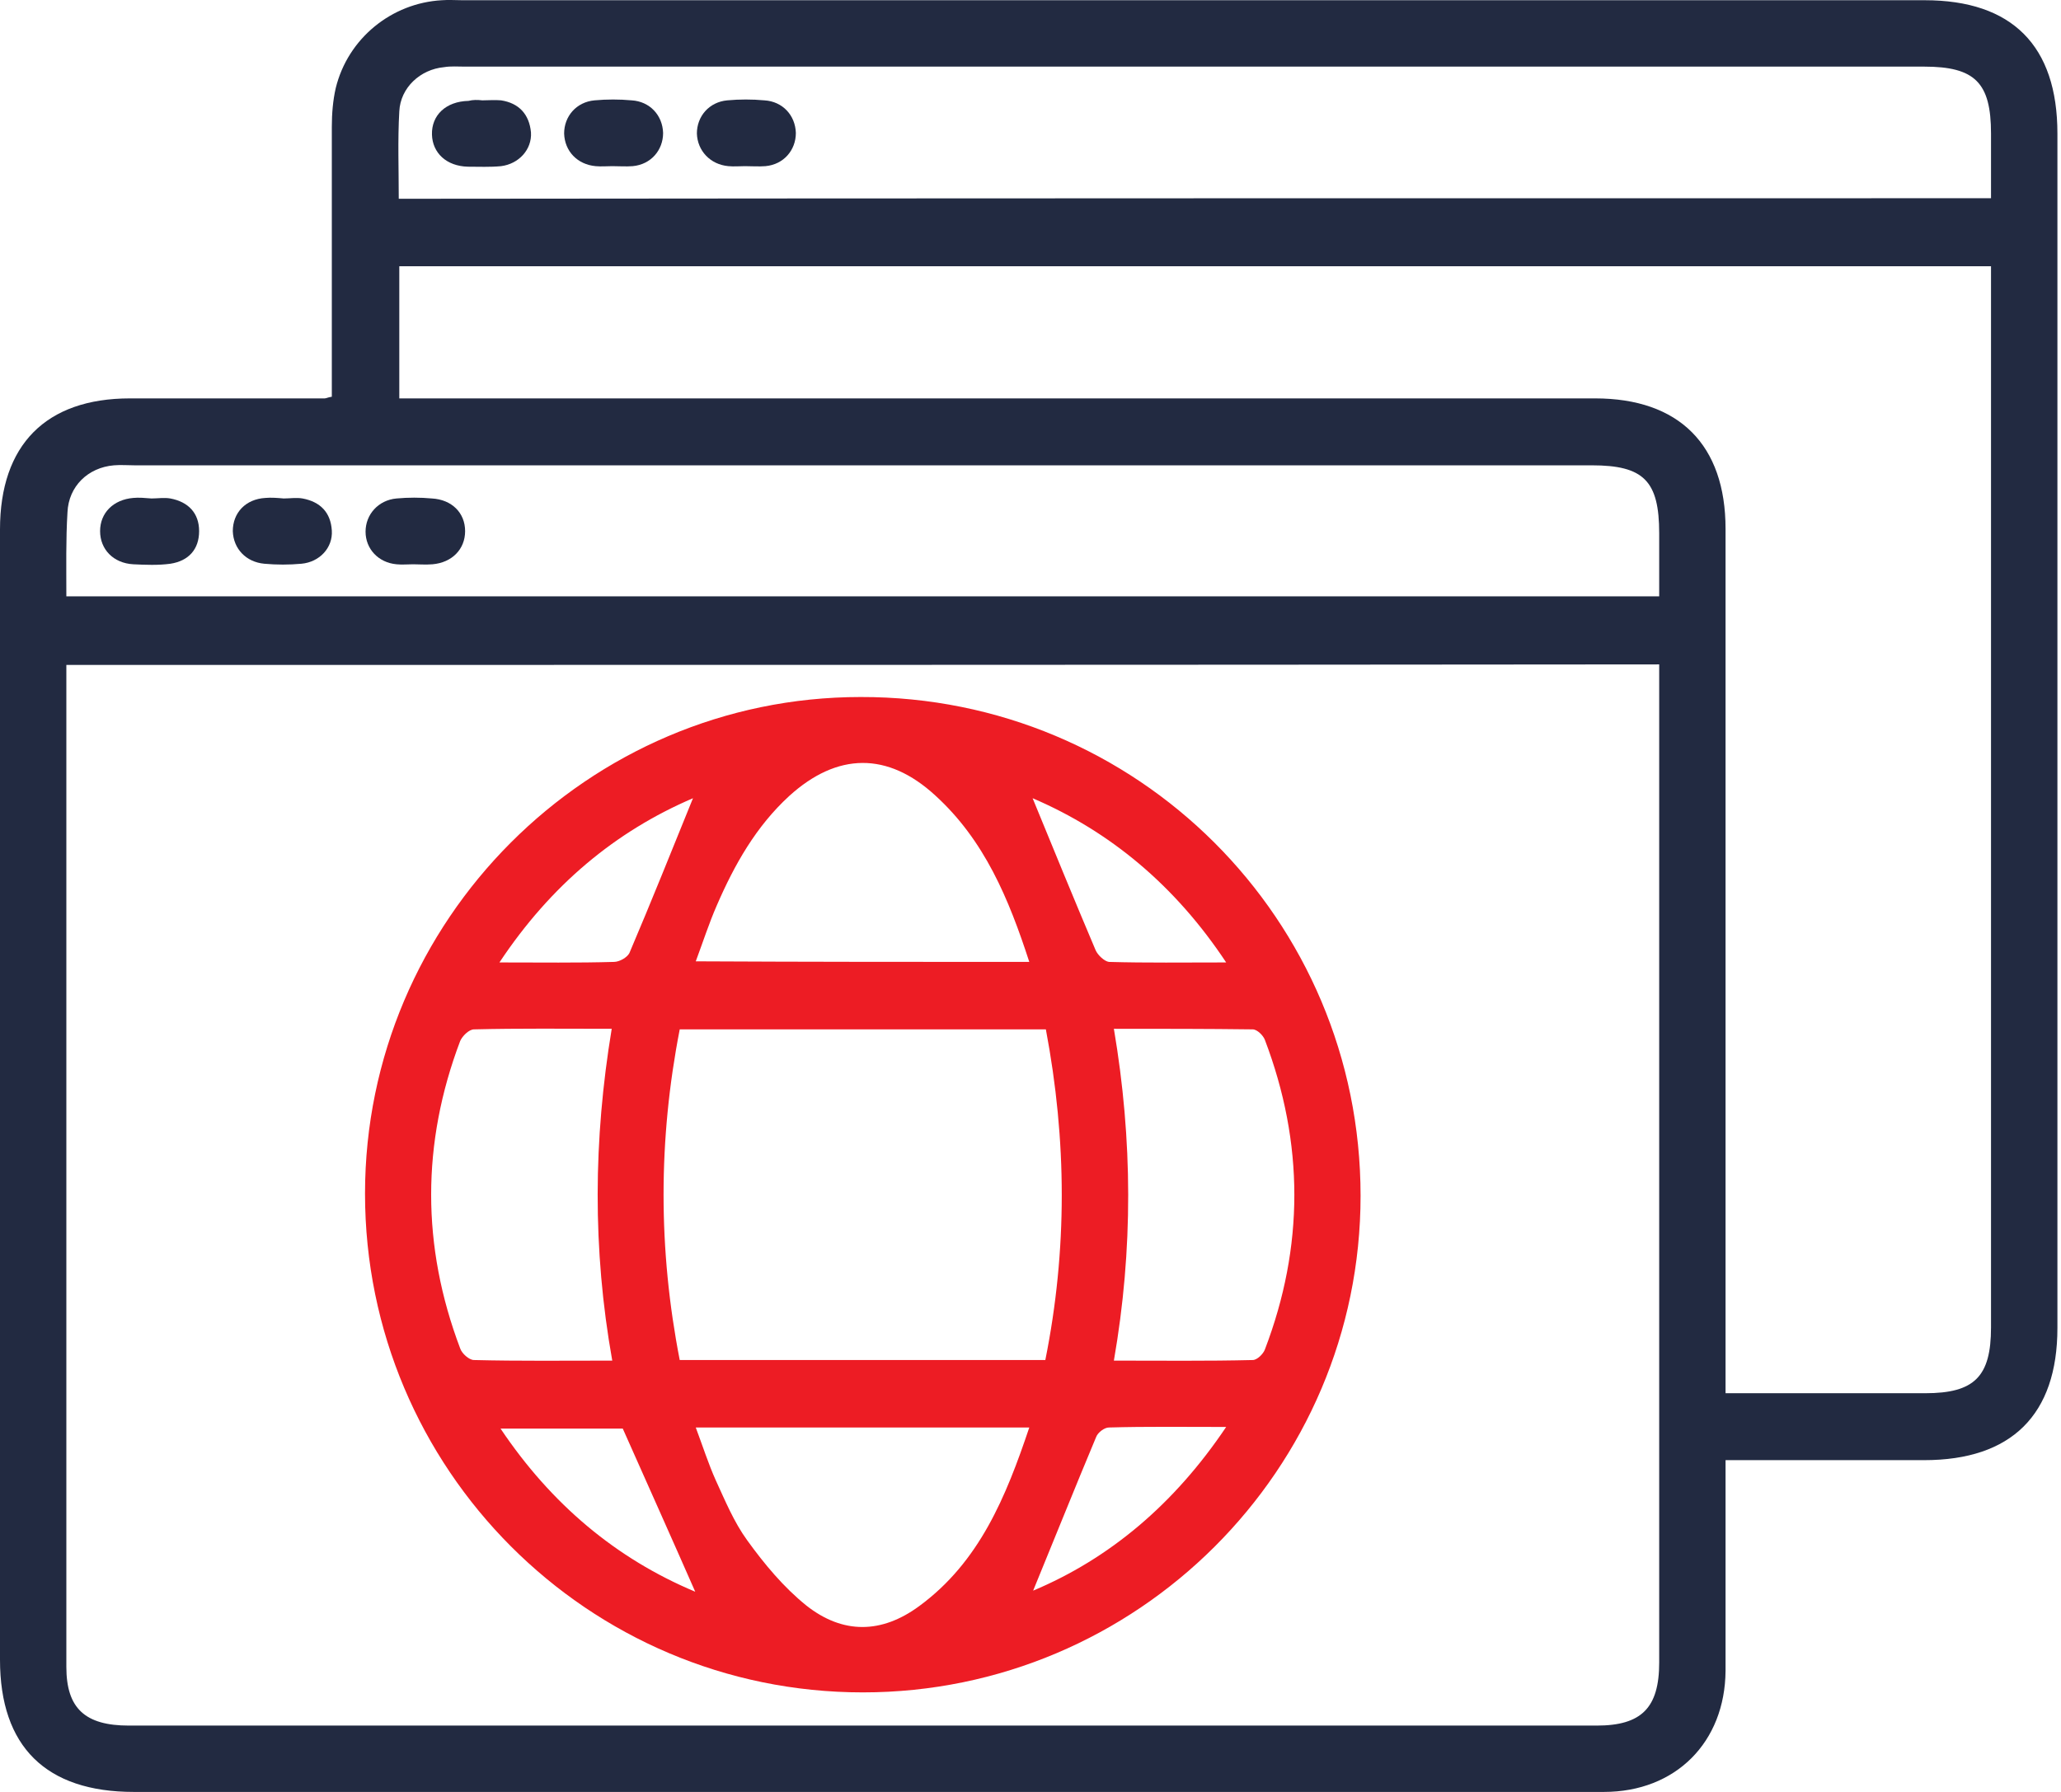 <svg width="46" height="40" viewBox="0 0 46 40" fill="none" xmlns="http://www.w3.org/2000/svg">
<path d="M7.406 8.856C7.406 6.832 7.406 4.832 7.406 2.832C7.406 2.536 7.431 2.24 7.493 1.968C7.764 0.857 8.74 0.067 9.863 0.005C10.011 -0.007 10.171 0.005 10.32 0.005C21.195 0.005 32.07 0.005 42.957 0.005C44.907 0.005 45.92 1.018 45.92 2.98C45.92 11.868 45.92 20.756 45.92 29.643C45.92 31.581 44.895 32.594 42.945 32.594C41.636 32.594 40.328 32.594 39.007 32.594C38.859 32.594 38.711 32.594 38.513 32.594C38.513 33.556 38.513 34.482 38.513 35.396C38.513 36.025 38.513 36.667 38.513 37.297C38.501 38.889 37.402 40 35.798 40C30.749 40 25.712 40 20.664 40C14.776 40 8.875 40 2.987 40C1.025 40 0 38.988 0 37.05C0 28.643 0 20.225 0 11.819C0 9.93 1.025 8.893 2.901 8.893C4.345 8.893 5.802 8.893 7.246 8.893C7.283 8.893 7.32 8.868 7.406 8.856ZM1.481 14.843C1.481 14.979 1.481 15.102 1.481 15.226C1.481 22.558 1.481 29.878 1.481 37.21C1.481 38.136 1.901 38.519 2.876 38.519C13.801 38.519 24.725 38.519 35.637 38.519C36.637 38.519 37.032 38.124 37.032 37.111C37.032 29.841 37.032 22.583 37.032 15.312C37.032 15.152 37.032 14.991 37.032 14.831C25.145 14.843 13.332 14.843 1.481 14.843ZM8.912 8.893C9.135 8.893 9.32 8.893 9.505 8.893C18.207 8.893 26.898 8.893 35.6 8.893C37.476 8.893 38.513 9.93 38.513 11.806C38.513 18.052 38.513 24.299 38.513 30.544C38.513 30.717 38.513 30.902 38.513 31.1C40.044 31.1 41.501 31.1 42.969 31.1C44.068 31.1 44.438 30.73 44.438 29.631C44.438 21.904 44.438 14.176 44.438 6.449C44.438 6.289 44.438 6.116 44.438 5.943C32.563 5.943 20.75 5.943 8.912 5.943C8.912 6.93 8.912 7.881 8.912 8.893ZM44.438 4.425C44.438 3.931 44.438 3.449 44.438 2.98C44.438 1.845 44.08 1.487 42.945 1.487C32.094 1.487 21.232 1.487 10.369 1.487C10.221 1.487 10.06 1.474 9.912 1.499C9.381 1.548 8.937 1.956 8.912 2.487C8.875 3.129 8.9 3.77 8.9 4.437C20.738 4.425 32.551 4.425 44.438 4.425ZM1.481 13.312C13.356 13.312 25.182 13.312 37.032 13.312C37.032 12.819 37.032 12.362 37.032 11.905C37.032 10.732 36.686 10.387 35.526 10.387C24.688 10.387 13.838 10.387 3 10.387C2.851 10.387 2.691 10.374 2.543 10.387C1.963 10.436 1.531 10.856 1.506 11.436C1.469 12.041 1.481 12.658 1.481 13.312Z" fill="#222A41"/>
<path d="M19.257 37.778C13.122 37.778 8.147 32.791 8.147 26.644C8.147 20.546 13.122 15.559 19.208 15.559C25.38 15.546 30.367 20.521 30.367 26.693C30.367 32.803 25.38 37.778 19.257 37.778ZM23.343 22.978C20.602 22.978 17.899 22.978 15.171 22.978C14.69 25.446 14.69 27.89 15.171 30.359C17.912 30.359 20.602 30.359 23.331 30.359C23.824 27.903 23.812 25.459 23.343 22.978ZM13.665 30.372C13.221 27.878 13.245 25.434 13.653 22.965C12.579 22.965 11.579 22.953 10.579 22.978C10.468 22.978 10.32 23.126 10.271 23.237C9.407 25.52 9.407 27.816 10.271 30.1C10.308 30.211 10.468 30.359 10.579 30.359C11.579 30.384 12.579 30.372 13.665 30.372ZM24.861 30.372C25.935 30.372 26.947 30.384 27.96 30.359C28.058 30.359 28.194 30.224 28.231 30.125C29.108 27.829 29.108 25.52 28.231 23.212C28.194 23.113 28.058 22.978 27.96 22.978C26.947 22.965 25.935 22.965 24.861 22.965C25.281 25.446 25.293 27.89 24.861 30.372ZM22.973 21.472C22.516 20.064 21.973 18.756 20.874 17.756C19.812 16.781 18.689 16.793 17.615 17.768C16.875 18.447 16.393 19.299 15.998 20.212C15.825 20.608 15.69 21.027 15.529 21.459C18.035 21.472 20.454 21.472 22.973 21.472ZM15.529 31.865C15.69 32.297 15.813 32.68 15.973 33.038C16.183 33.495 16.381 33.976 16.677 34.383C17.06 34.914 17.492 35.433 17.998 35.84C18.813 36.482 19.677 36.47 20.516 35.852C21.862 34.865 22.454 33.408 22.973 31.865C20.479 31.865 18.047 31.865 15.529 31.865ZM23.047 17.818C23.503 18.929 23.973 20.077 24.454 21.212C24.503 21.323 24.651 21.459 24.75 21.472C25.59 21.496 26.429 21.484 27.367 21.484C26.231 19.768 24.775 18.558 23.047 17.818ZM11.147 21.484C12.073 21.484 12.888 21.496 13.702 21.472C13.826 21.472 13.998 21.373 14.048 21.274C14.542 20.114 15.011 18.941 15.467 17.818C13.739 18.558 12.295 19.756 11.147 21.484ZM15.517 35.531C14.986 34.322 14.443 33.112 13.9 31.89C13.048 31.89 12.135 31.89 11.172 31.89C12.307 33.581 13.752 34.791 15.517 35.531ZM27.367 31.853C26.429 31.853 25.59 31.841 24.75 31.865C24.651 31.865 24.503 31.976 24.466 32.075C23.985 33.223 23.516 34.396 23.059 35.507C24.762 34.791 26.207 33.581 27.367 31.853Z" fill="#ED1C24"/>
<path d="M10.764 2.24C10.9 2.24 11.048 2.227 11.184 2.24C11.579 2.301 11.813 2.548 11.851 2.956C11.875 3.338 11.579 3.659 11.184 3.709C10.937 3.733 10.69 3.721 10.443 3.721C9.962 3.709 9.653 3.412 9.641 3.005C9.629 2.573 9.95 2.264 10.456 2.252C10.554 2.227 10.653 2.227 10.764 2.24C10.764 2.227 10.764 2.227 10.764 2.24Z" fill="#222A41"/>
<path d="M13.665 3.709C13.541 3.709 13.418 3.721 13.294 3.709C12.887 3.672 12.603 3.375 12.591 2.98C12.591 2.598 12.862 2.277 13.27 2.24C13.541 2.215 13.825 2.215 14.097 2.24C14.504 2.264 14.788 2.573 14.8 2.968C14.8 3.351 14.529 3.672 14.121 3.709C13.973 3.721 13.825 3.709 13.665 3.709Z" fill="#222A41"/>
<path d="M16.628 3.709C16.504 3.709 16.381 3.721 16.257 3.709C15.85 3.672 15.566 3.363 15.554 2.98C15.554 2.598 15.825 2.277 16.233 2.24C16.504 2.215 16.788 2.215 17.06 2.24C17.467 2.264 17.751 2.573 17.763 2.968C17.763 3.351 17.492 3.672 17.084 3.709C16.936 3.721 16.776 3.709 16.628 3.709Z" fill="#222A41"/>
<path d="M3.382 11.127C3.518 11.127 3.666 11.103 3.802 11.127C4.197 11.201 4.444 11.448 4.444 11.856C4.444 12.263 4.209 12.522 3.802 12.584C3.53 12.621 3.247 12.609 2.975 12.596C2.531 12.572 2.234 12.263 2.234 11.856C2.234 11.448 2.531 11.152 2.975 11.115C3.098 11.103 3.234 11.115 3.382 11.127C3.382 11.115 3.382 11.127 3.382 11.127Z" fill="#222A41"/>
<path d="M6.332 11.127C6.468 11.127 6.616 11.103 6.752 11.127C7.147 11.201 7.381 11.436 7.406 11.843C7.431 12.226 7.134 12.547 6.727 12.584C6.455 12.609 6.171 12.609 5.9 12.584C5.493 12.547 5.209 12.251 5.196 11.856C5.196 11.448 5.48 11.14 5.925 11.115C6.048 11.103 6.196 11.115 6.332 11.127C6.332 11.115 6.332 11.115 6.332 11.127Z" fill="#222A41"/>
<path d="M9.221 12.596C9.097 12.596 8.974 12.609 8.85 12.596C8.443 12.559 8.159 12.251 8.159 11.868C8.159 11.485 8.443 11.164 8.85 11.127C9.11 11.103 9.381 11.103 9.64 11.127C10.085 11.152 10.381 11.448 10.381 11.856C10.381 12.263 10.085 12.559 9.653 12.596C9.492 12.609 9.357 12.596 9.221 12.596Z" fill="#222A41"/>
</svg>
